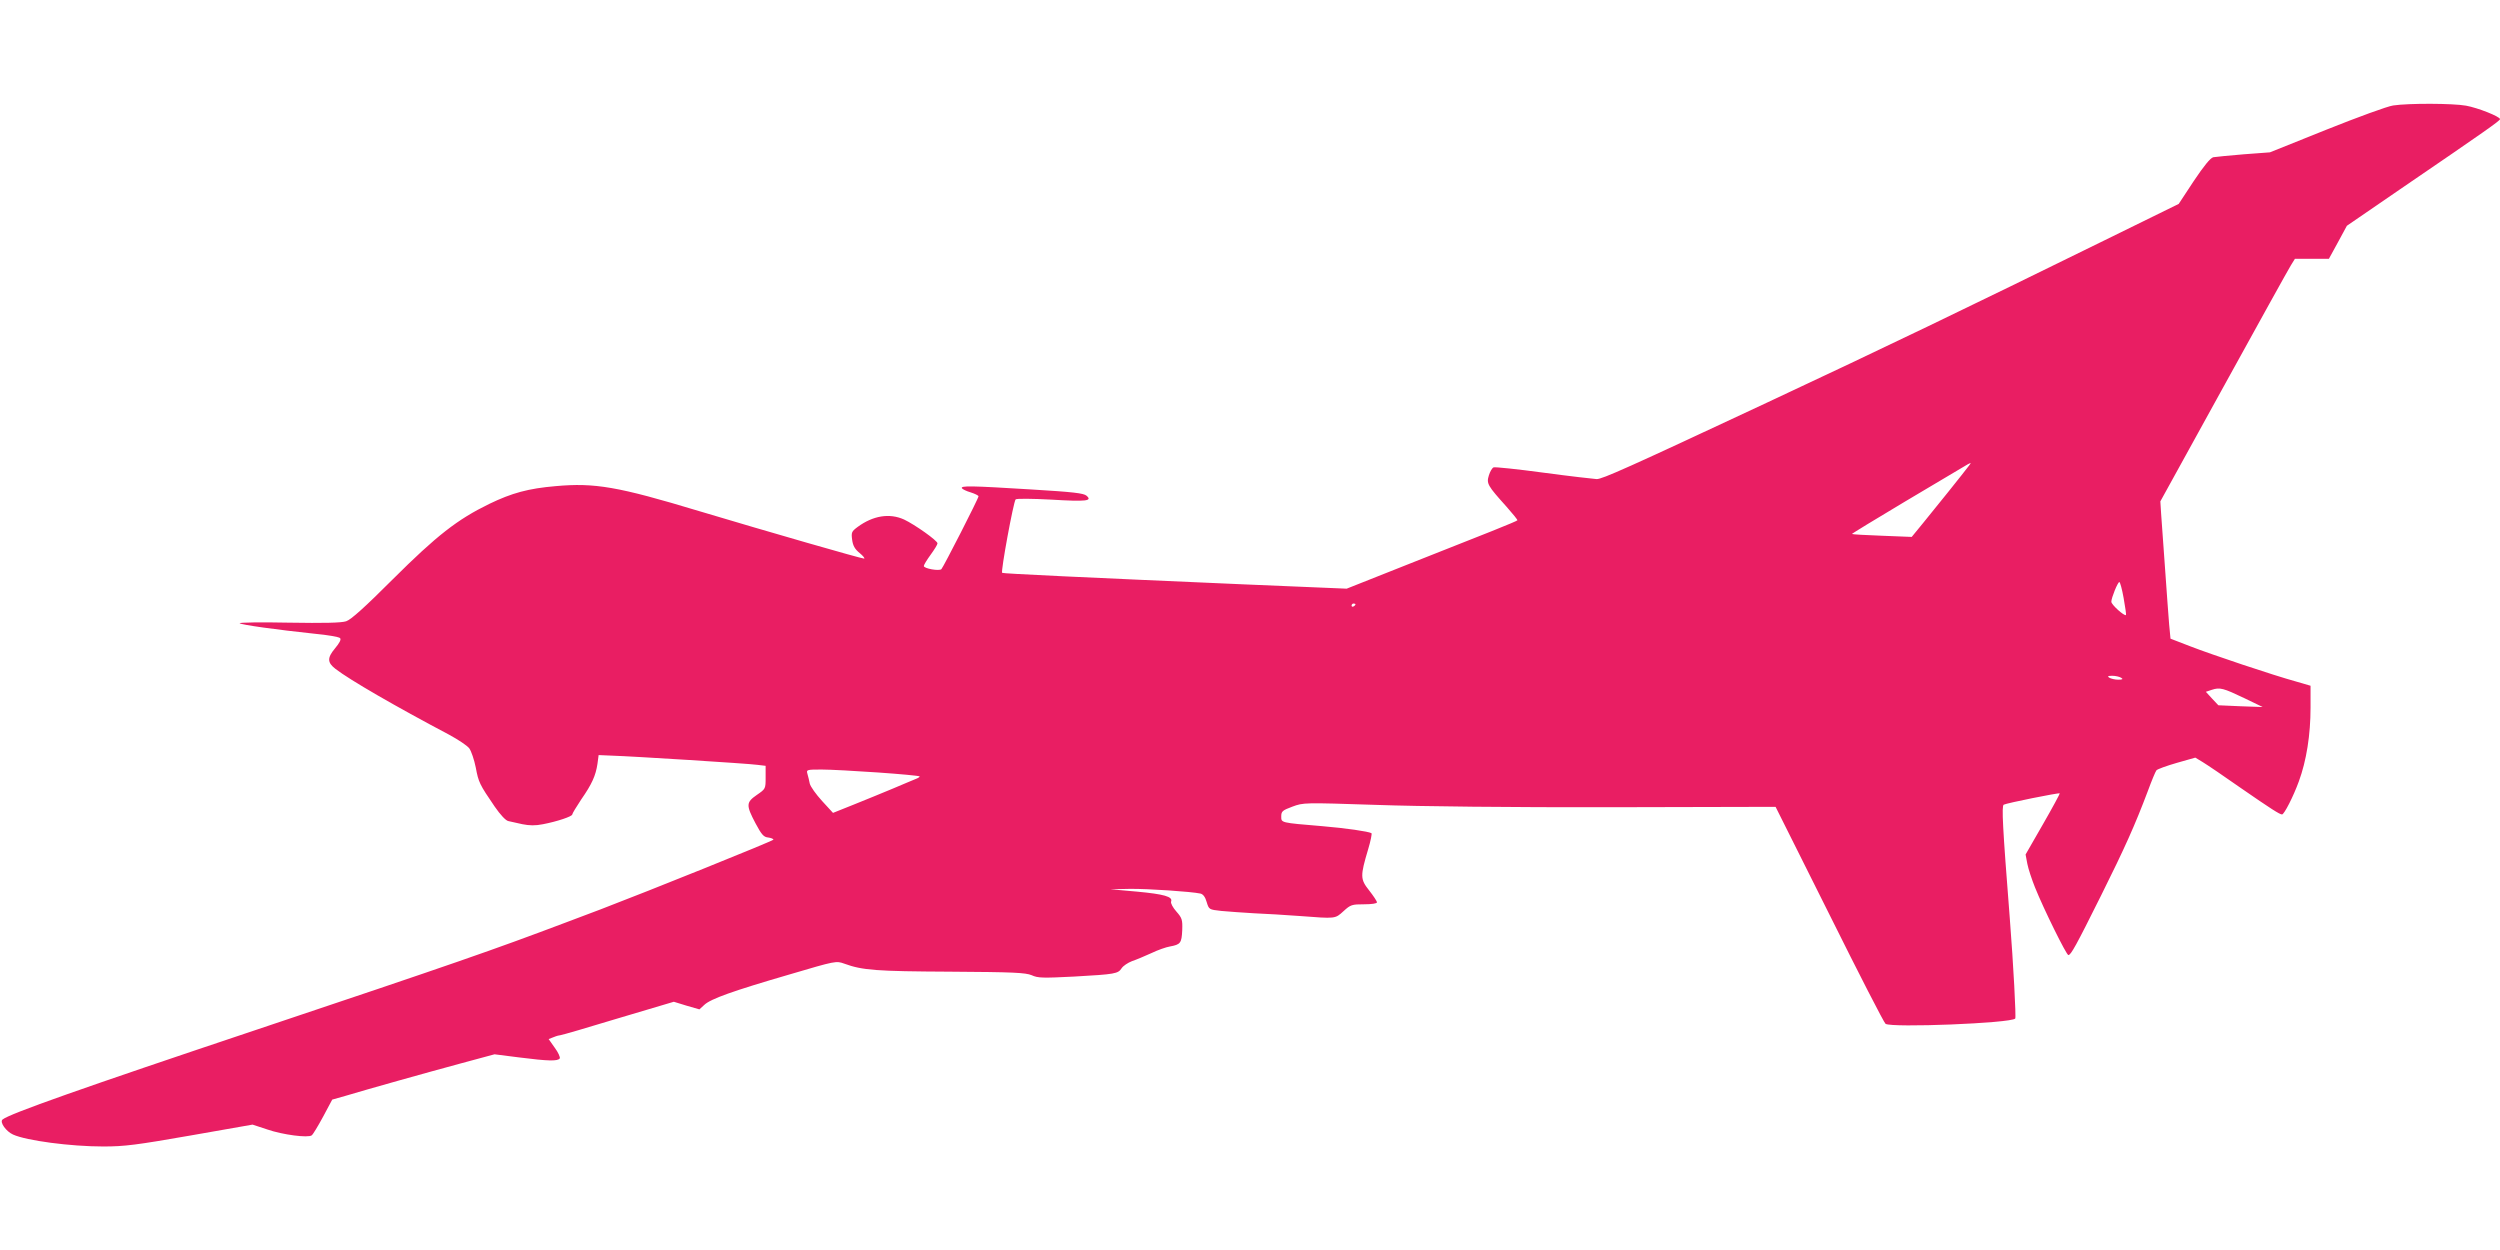 <?xml version="1.0" standalone="no"?>
<!DOCTYPE svg PUBLIC "-//W3C//DTD SVG 20010904//EN"
 "http://www.w3.org/TR/2001/REC-SVG-20010904/DTD/svg10.dtd">
<svg version="1.0" xmlns="http://www.w3.org/2000/svg"
 width="1280pt" height="640pt" viewBox="0 0 1280 640"
 preserveAspectRatio="xMidYMid meet">
<g transform="translate(0,640) scale(0.1,-0.1)"
fill="#e91e63" stroke="none">
<path d="M12253 5860 c-29 -4 -182 -60 -342 -124 l-289 -116 -134 -10 c-73 -6
-143 -13 -156 -15 -15 -4 -47 -43 -100 -122 l-77 -117 -385 -189 c-700 -344
-1115 -544 -1720 -827 -720 -337 -846 -393 -875 -393 -16 1 -139 15 -273 33
-133 18 -248 30 -255 27 -7 -3 -18 -21 -24 -41 -13 -42 -7 -52 91 -161 32 -36
57 -67 55 -69 -5 -6 -158 -67 -549 -221 l-325 -129 -525 22 c-829 36 -1235 55
-1239 59 -8 6 58 364 69 376 4 5 86 4 181 -1 183 -11 213 -7 182 20 -15 13
-69 19 -283 32 -310 19 -363 20 -355 6 3 -5 24 -15 45 -21 22 -7 40 -16 40
-20 0 -11 -179 -361 -190 -373 -11 -11 -90 3 -90 16 0 6 16 32 35 58 19 26 35
52 35 58 0 14 -116 96 -171 122 -75 34 -159 20 -238 -38 -31 -23 -33 -28 -28
-66 4 -30 14 -48 39 -68 18 -15 28 -28 22 -28 -14 0 -487 136 -844 243 -417
126 -535 146 -735 128 -140 -12 -224 -35 -340 -91 -164 -80 -269 -162 -494
-386 -143 -143 -214 -207 -239 -215 -25 -8 -113 -10 -294 -7 -142 3 -255 1
-251 -3 8 -8 188 -33 386 -54 65 -6 122 -16 128 -22 7 -7 -2 -24 -26 -53 -40
-48 -40 -72 3 -105 74 -57 306 -191 582 -337 46 -25 93 -56 103 -70 10 -14 25
-58 33 -98 14 -75 19 -86 97 -200 29 -42 57 -72 70 -74 12 -3 45 -10 72 -16
35 -7 66 -8 105 0 73 14 150 40 150 50 0 5 21 39 46 77 55 79 74 122 83 182
l6 45 70 -3 c101 -3 692 -40 743 -47 l42 -5 0 -59 c0 -59 0 -59 -45 -90 -55
-38 -56 -52 -7 -145 31 -58 42 -71 65 -73 15 -2 27 -7 27 -11 0 -6 -644 -265
-885 -357 -38 -14 -117 -44 -175 -66 -373 -141 -577 -212 -1580 -548 -899
-301 -1273 -433 -1307 -462 -16 -13 18 -61 54 -77 68 -31 294 -61 462 -61 109
0 170 8 445 56 l319 56 76 -25 c78 -27 208 -44 227 -30 6 4 32 47 58 95 l47
88 67 19 c110 33 405 116 590 166 l174 47 126 -16 c149 -19 198 -20 208 -5 3
6 -8 31 -26 55 l-31 44 26 10 c14 6 30 10 35 10 5 0 137 38 294 86 l286 85 65
-20 66 -19 25 23 c33 31 145 71 437 156 237 70 238 70 280 55 93 -34 162 -39
542 -41 325 -2 385 -5 417 -18 32 -15 58 -15 218 -7 210 12 224 14 243 43 8
12 32 28 53 36 21 7 66 26 99 41 33 16 76 31 95 34 54 10 60 17 63 83 2 54 -1
63 -30 96 -18 20 -30 43 -27 51 10 25 -36 38 -176 51 l-135 12 100 2 c94 1
315 -14 361 -24 14 -3 25 -18 32 -43 12 -39 12 -39 75 -46 35 -3 111 -9 168
-12 57 -2 163 -9 234 -14 185 -14 180 -15 224 25 36 33 43 35 105 35 39 0 66
4 66 10 0 6 -18 33 -40 61 -46 58 -46 73 -5 211 13 43 20 80 17 82 -15 9 -132
26 -252 36 -215 18 -210 17 -210 50 0 26 6 31 57 50 57 21 58 21 428 9 224 -8
700 -13 1208 -12 l838 2 276 -552 c151 -304 280 -555 287 -559 32 -21 641 3
664 27 5 5 -9 271 -28 515 -37 471 -42 573 -31 580 14 8 282 62 287 58 1 -2
-37 -73 -86 -158 l-89 -155 9 -48 c5 -26 23 -80 39 -120 44 -110 161 -347 171
-347 13 0 39 47 168 306 121 243 173 359 239 534 19 52 39 100 44 106 5 6 52
23 104 38 l95 27 38 -23 c20 -12 109 -72 197 -134 152 -105 197 -134 209 -134
11 0 58 92 86 169 39 106 60 239 60 378 l0 112 -72 21 c-120 33 -436 139 -544
181 l-101 39 -7 73 c-3 39 -13 169 -21 287 -8 118 -17 244 -20 279 l-4 64 323
586 c178 323 333 603 345 622 l21 34 87 0 87 0 46 84 46 85 274 188 c441 301
510 350 510 358 0 13 -113 58 -174 69 -66 12 -293 13 -373 1z m-2170 -1842
c-27 -36 -184 -232 -236 -295 l-59 -72 -152 6 c-83 3 -153 7 -154 9 -2 1 119
75 270 165 150 89 287 170 303 180 36 22 41 23 28 7z m790 -680 c8 -46 14 -85
12 -87 -8 -7 -75 53 -75 68 0 20 33 101 41 101 4 0 14 -37 22 -82z m-3933 -32
c0 -3 -4 -8 -10 -11 -5 -3 -10 -1 -10 4 0 6 5 11 10 11 6 0 10 -2 10 -4z
m3920 -376 c12 -7 8 -10 -15 -10 -16 0 -37 5 -45 10 -12 7 -8 10 15 10 17 0
37 -5 45 -10z m632 -105 l93 -45 -114 4 -113 5 -32 34 -32 35 30 10 c42 14 59
9 168 -43z m-6998 -380 c115 -8 211 -17 214 -20 3 -2 -7 -9 -21 -14 -14 -6
-68 -28 -119 -50 -51 -21 -140 -58 -198 -81 l-105 -42 -56 61 c-31 34 -59 73
-63 89 -3 15 -8 37 -12 50 -6 21 -4 22 72 22 44 0 173 -7 288 -15z"/>
</g>
</svg>
